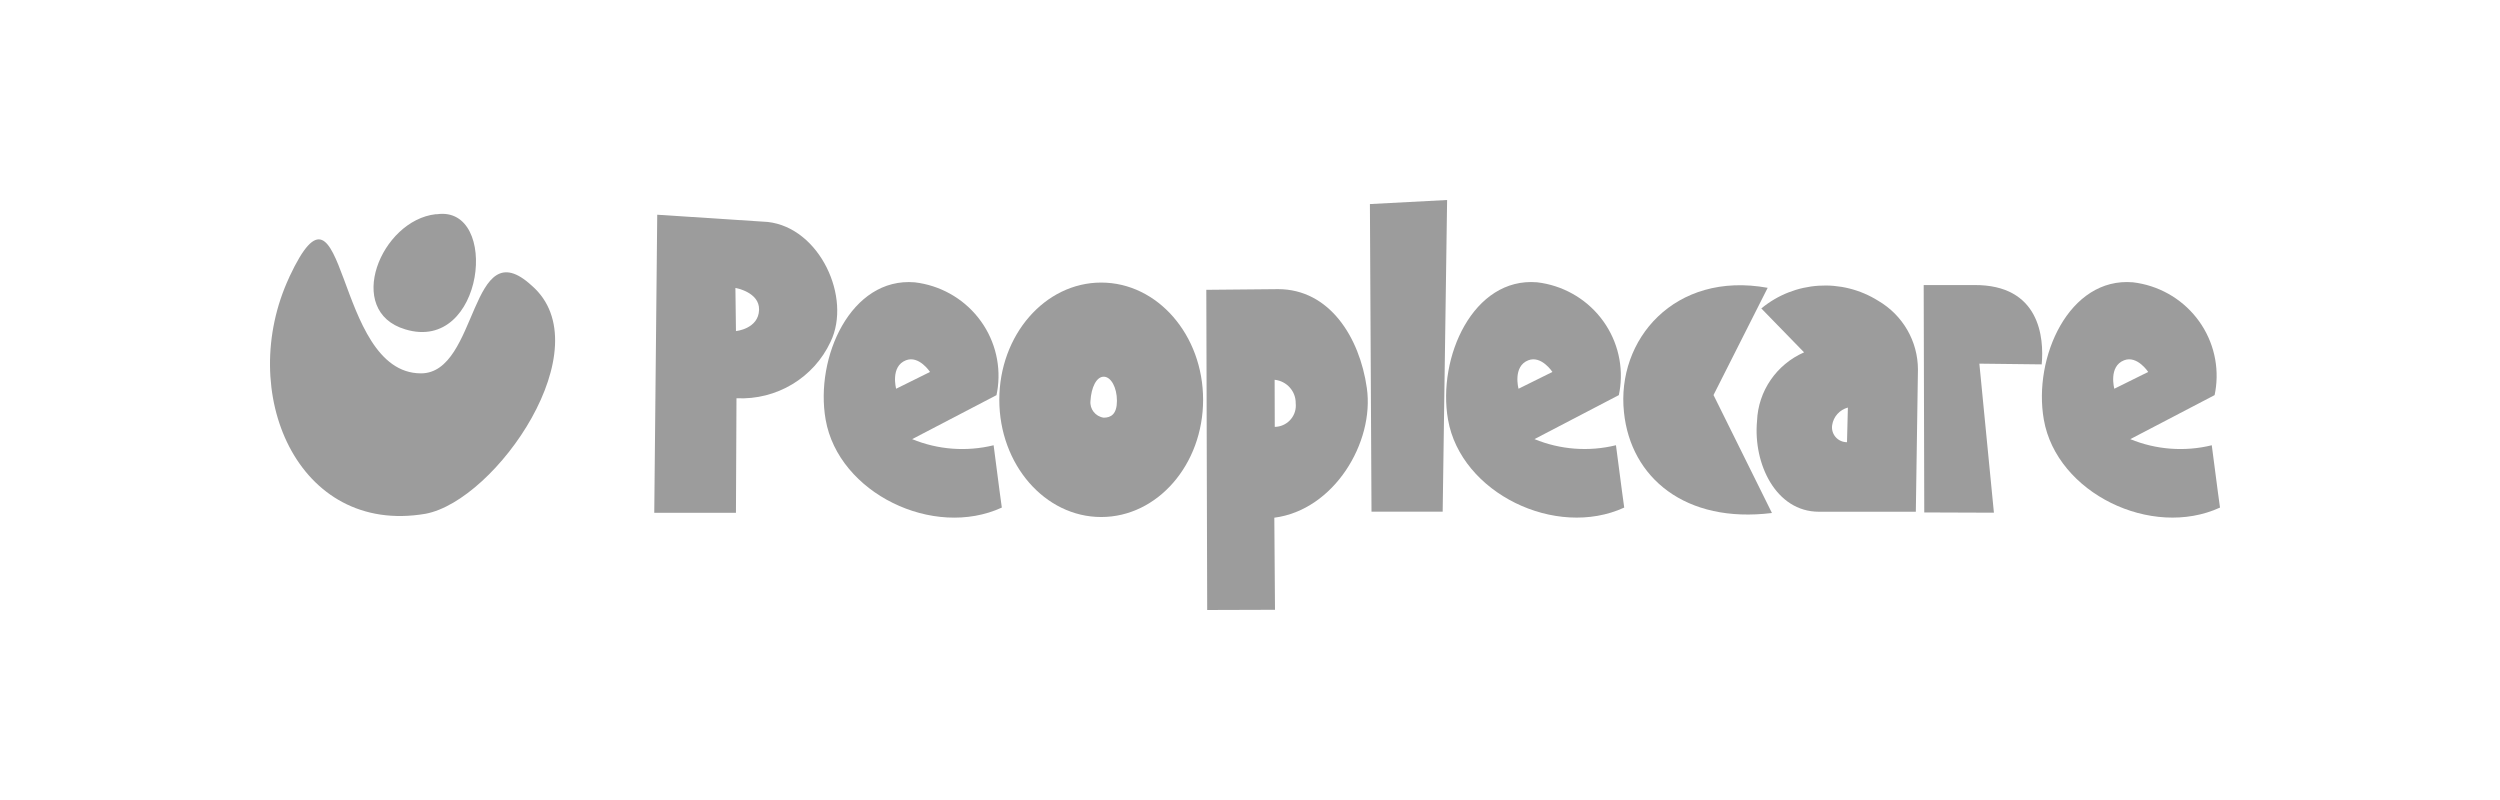 <?xml version="1.0" encoding="UTF-8"?>
<svg width="250px" height="80px" viewBox="0 0 250 80" version="1.1" xmlns="http://www.w3.org/2000/svg" xmlns:xlink="http://www.w3.org/1999/xlink">
    <title>Peoplecarelogo</title>
    <g id="Peoplecare" stroke="none" stroke-width="1" fill="none" fill-rule="evenodd">
        <g id="peoplecare-logo-colour" transform="translate(27, 20)" fill="#9C9C9C" fill-rule="nonzero">
            <path d="M1.921,7.737 C-3.394,19.146 2.697,33.572 15.544,31.379 C22.63,30.058 33.261,14.703 26.175,8.563 C19.973,2.856 20.876,17.336 15.1,17.336 C6.295,17.336 7.702,-4.614 1.945,7.674" id="Path"></path>
            <path d="M16.583,1.42 C11.079,2.027 7.409,11.119 13.526,12.936 C21.473,15.359 23.005,0.504 16.687,1.425" id="Path"></path>
            <polygon id="Path" points="109.991 0.406 117.711 0 117.267 31.168 110.15 31.168"></polygon>
            <path d="M135.398,21.233 C134.619,13.981 140.453,7.093 149.767,8.781 L144.351,19.504 L150.195,31.3 C141.537,32.37 136.07,27.77 135.398,21.233 Z" id="Path"></path>
            <path d="M165.426,31.244 L165.369,8.505 L170.392,8.505 C176.995,8.444 177.417,13.785 177.17,16.438 L170.936,16.365 L172.391,31.27 L165.426,31.244 Z" id="Path"></path>
            <path d="M38.426,31.282 L38.723,1.473 L49.768,2.194 C54.98,2.773 58.188,9.765 56.057,14.178 C54.378,17.786 50.654,20.021 46.648,19.825 L46.595,31.282 L38.426,31.282 Z M46.541,8.796 L46.596,13.107 C46.596,13.107 48.855,12.895 48.908,10.977 C48.955,9.198 46.54,8.793 46.54,8.793 L46.541,8.796 Z" id="Shape"></path>
            <path d="M100.432,31.77 L100.5,40.979 L93.719,41 L93.631,8.982 L100.81,8.914 C105.926,8.914 108.963,13.697 109.685,18.806 C110.456,24.249 106.395,31.001 100.432,31.77 Z M100.463,17.979 L100.476,22.689 C101.661,22.667 102.604,21.697 102.582,20.523 C102.582,20.461 102.577,20.399 102.571,20.337 C102.592,19.13 101.679,18.107 100.468,17.978 L100.463,17.979 Z" id="Shape"></path>
            <path d="M135.422,30.757 C128.589,33.896 119.089,29.32 117.802,21.962 C116.714,15.734 120.327,7.691 126.715,8.23 C129.217,8.526 131.498,9.795 133.055,11.757 C134.613,13.719 135.319,16.213 135.02,18.691 C134.988,18.966 134.942,19.24 134.884,19.511 L126.447,23.911 C129.028,24.973 131.884,25.187 134.596,24.523 C135.127,28.66 135.422,30.757 135.422,30.757 Z M124.853,18.874 L128.242,17.195 C128.242,17.195 127.145,15.519 125.833,16.027 C124.247,16.64 124.853,18.874 124.853,18.874 Z" id="Shape"></path>
            <path d="M195,30.757 C188.167,33.896 178.669,29.32 177.382,21.962 C176.292,15.734 179.908,7.691 186.291,8.23 C188.793,8.526 191.074,9.795 192.631,11.757 C194.189,13.719 194.896,16.213 194.597,18.691 C194.564,18.966 194.518,19.24 194.461,19.511 L186.028,23.914 C188.609,24.975 191.465,25.19 194.177,24.526 C194.705,28.66 195,30.757 195,30.757 Z M184.432,18.874 L187.82,17.195 C187.82,17.195 186.724,15.519 185.412,16.027 C183.823,16.64 184.432,18.874 184.432,18.874 Z" id="Shape"></path>
            <path d="M149.133,10.844 C152.451,8.095 157.182,7.788 160.833,10.085 C163.285,11.52 164.791,14.13 164.794,16.951 L164.583,31.174 L154.891,31.174 C150.583,31.174 148.307,26.368 148.703,22.102 C148.818,19.111 150.644,16.446 153.407,15.235 L149.133,10.844 Z M157.7,24.221 L157.788,20.756 C156.963,20.979 156.349,21.661 156.219,22.498 C156.147,22.929 156.271,23.368 156.556,23.7 C156.841,24.032 157.26,24.222 157.7,24.221 Z" id="Shape"></path>
            <path d="M73.182,30.757 C66.348,33.903 56.851,29.323 55.564,21.964 C54.475,15.737 58.089,7.694 64.479,8.233 C66.982,8.53 69.263,9.799 70.82,11.762 C72.378,13.725 73.085,16.22 72.785,18.699 C72.751,18.973 72.706,19.245 72.649,19.515 L64.215,23.914 C66.795,24.975 69.65,25.19 72.362,24.526 C72.886,28.66 73.182,30.757 73.182,30.757 Z M62.614,18.874 L66.003,17.195 C66.003,17.195 64.905,15.519 63.597,16.027 C62.01,16.64 62.614,18.874 62.614,18.874 Z" id="Shape"></path>
            <path d="M83.121,8.257 C88.749,8.257 93.31,13.506 93.31,19.978 C93.31,26.451 88.749,31.702 83.121,31.702 C77.493,31.702 72.931,26.454 72.931,19.978 C72.931,13.503 77.494,8.257 83.121,8.257 Z M82.048,20.08 C81.957,20.904 82.542,21.65 83.371,21.768 C84.104,21.768 84.694,21.41 84.694,20.08 C84.694,18.75 84.101,17.67 83.371,17.67 C82.64,17.67 82.126,18.751 82.048,20.08 Z" id="Shape"></path>
        </g>
    </g>
</svg>